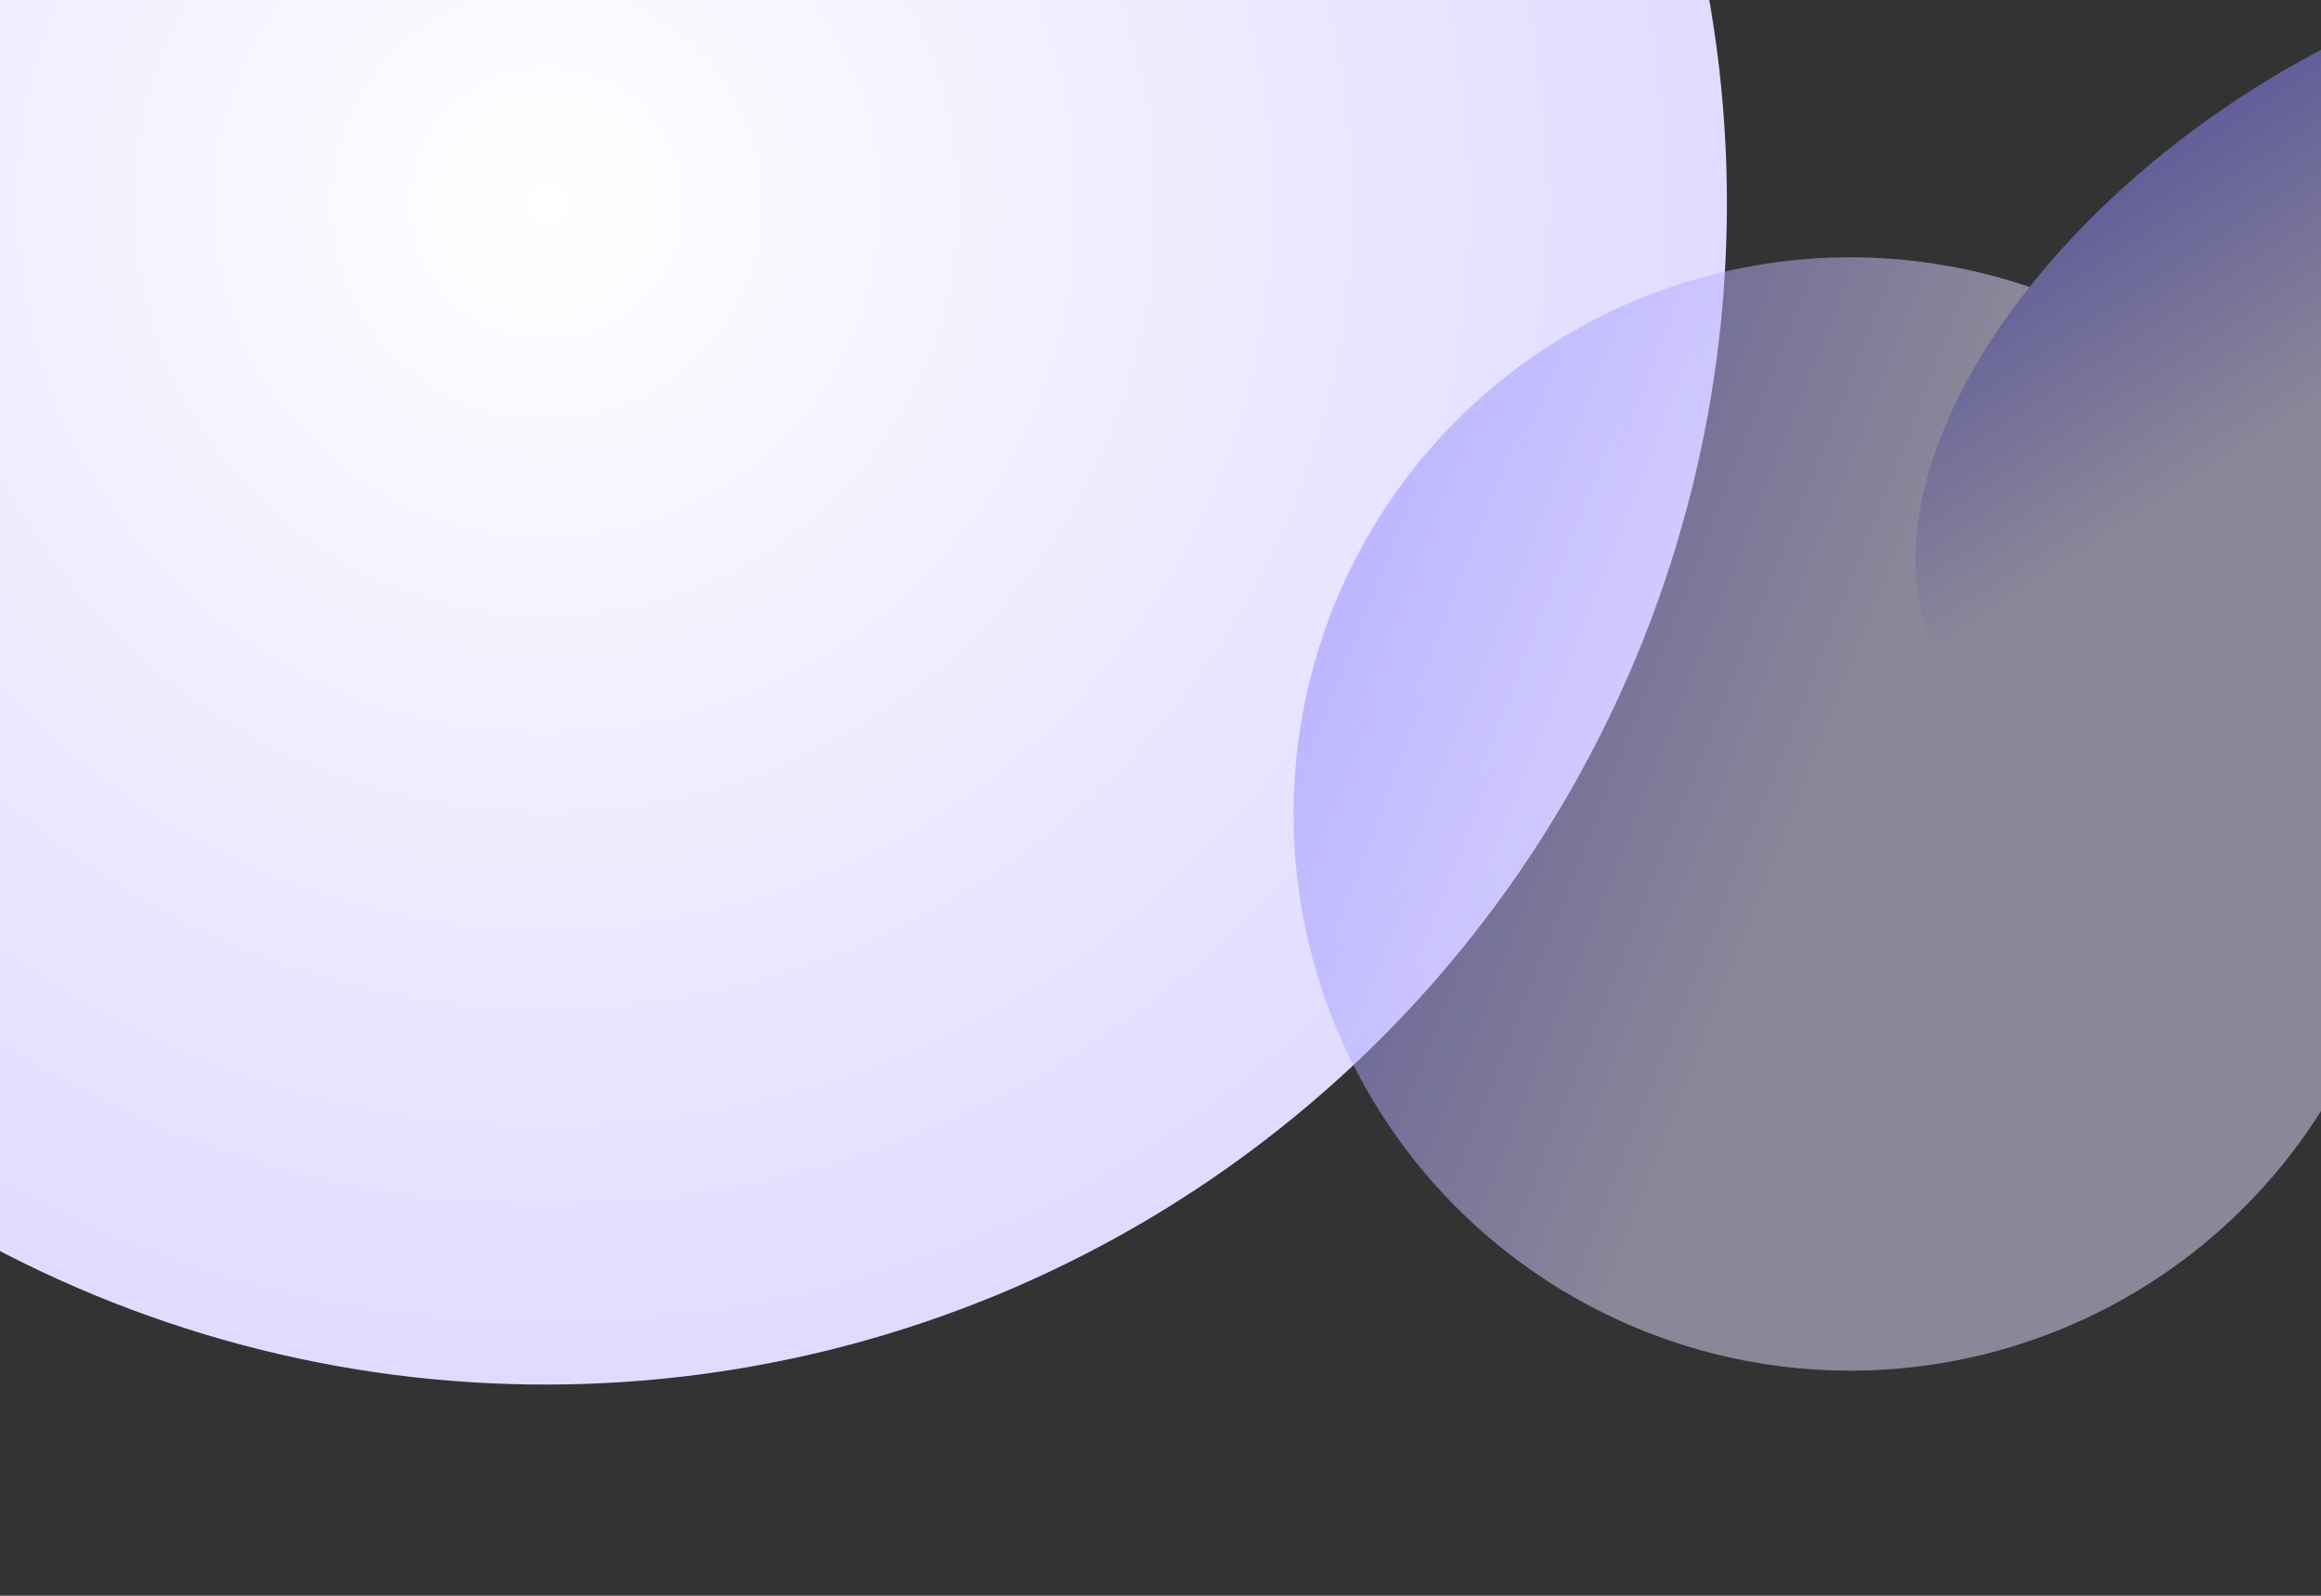 <svg width="1376" height="946" viewBox="0 0 1376 946" fill="none" xmlns="http://www.w3.org/2000/svg">
<rect x="0" y="0" width="1376" height="946" fill="#333333" stroke="none"/>
<circle cx="323.414" cy="120.414" r="700.381" transform="rotate(-68.489 323.414 120.414)" fill="url(#paint0_radial_1031_81)"/>
<g opacity="0.5">
<circle cx="1096.91" cy="482.545" r="330" transform="rotate(-68.489 1096.91 482.545)" fill="url(#paint1_linear_1031_81)"/>
<ellipse cx="1432.01" cy="217.419" rx="331.936" ry="190.5" transform="rotate(-33.324 1432.01 217.419)" fill="url(#paint2_linear_1031_81)"/>
</g>
<defs>
<radialGradient id="paint0_radial_1031_81" cx="0" cy="0" r="1" gradientUnits="userSpaceOnUse" gradientTransform="translate(323.436 120.361) rotate(-90.002) scale(700.329)">
<stop stop-color="white"/>
<stop offset="1" stop-color="#E1DBFF"/>
</radialGradient>
<linearGradient id="paint1_linear_1031_81" x1="1096.91" y1="458.689" x2="1096.91" y2="152.545" gradientUnits="userSpaceOnUse">
<stop stop-color="#E1DBFF"/>
<stop offset="1" stop-color="#9289FF"/>
</linearGradient>
<linearGradient id="paint2_linear_1031_81" x1="1432.01" y1="203.648" x2="1432.01" y2="26.919" gradientUnits="userSpaceOnUse">
<stop stop-color="#E1DBFF"/>
<stop offset="1" stop-color="#9289FF"/>
</linearGradient>
</defs>
</svg>
